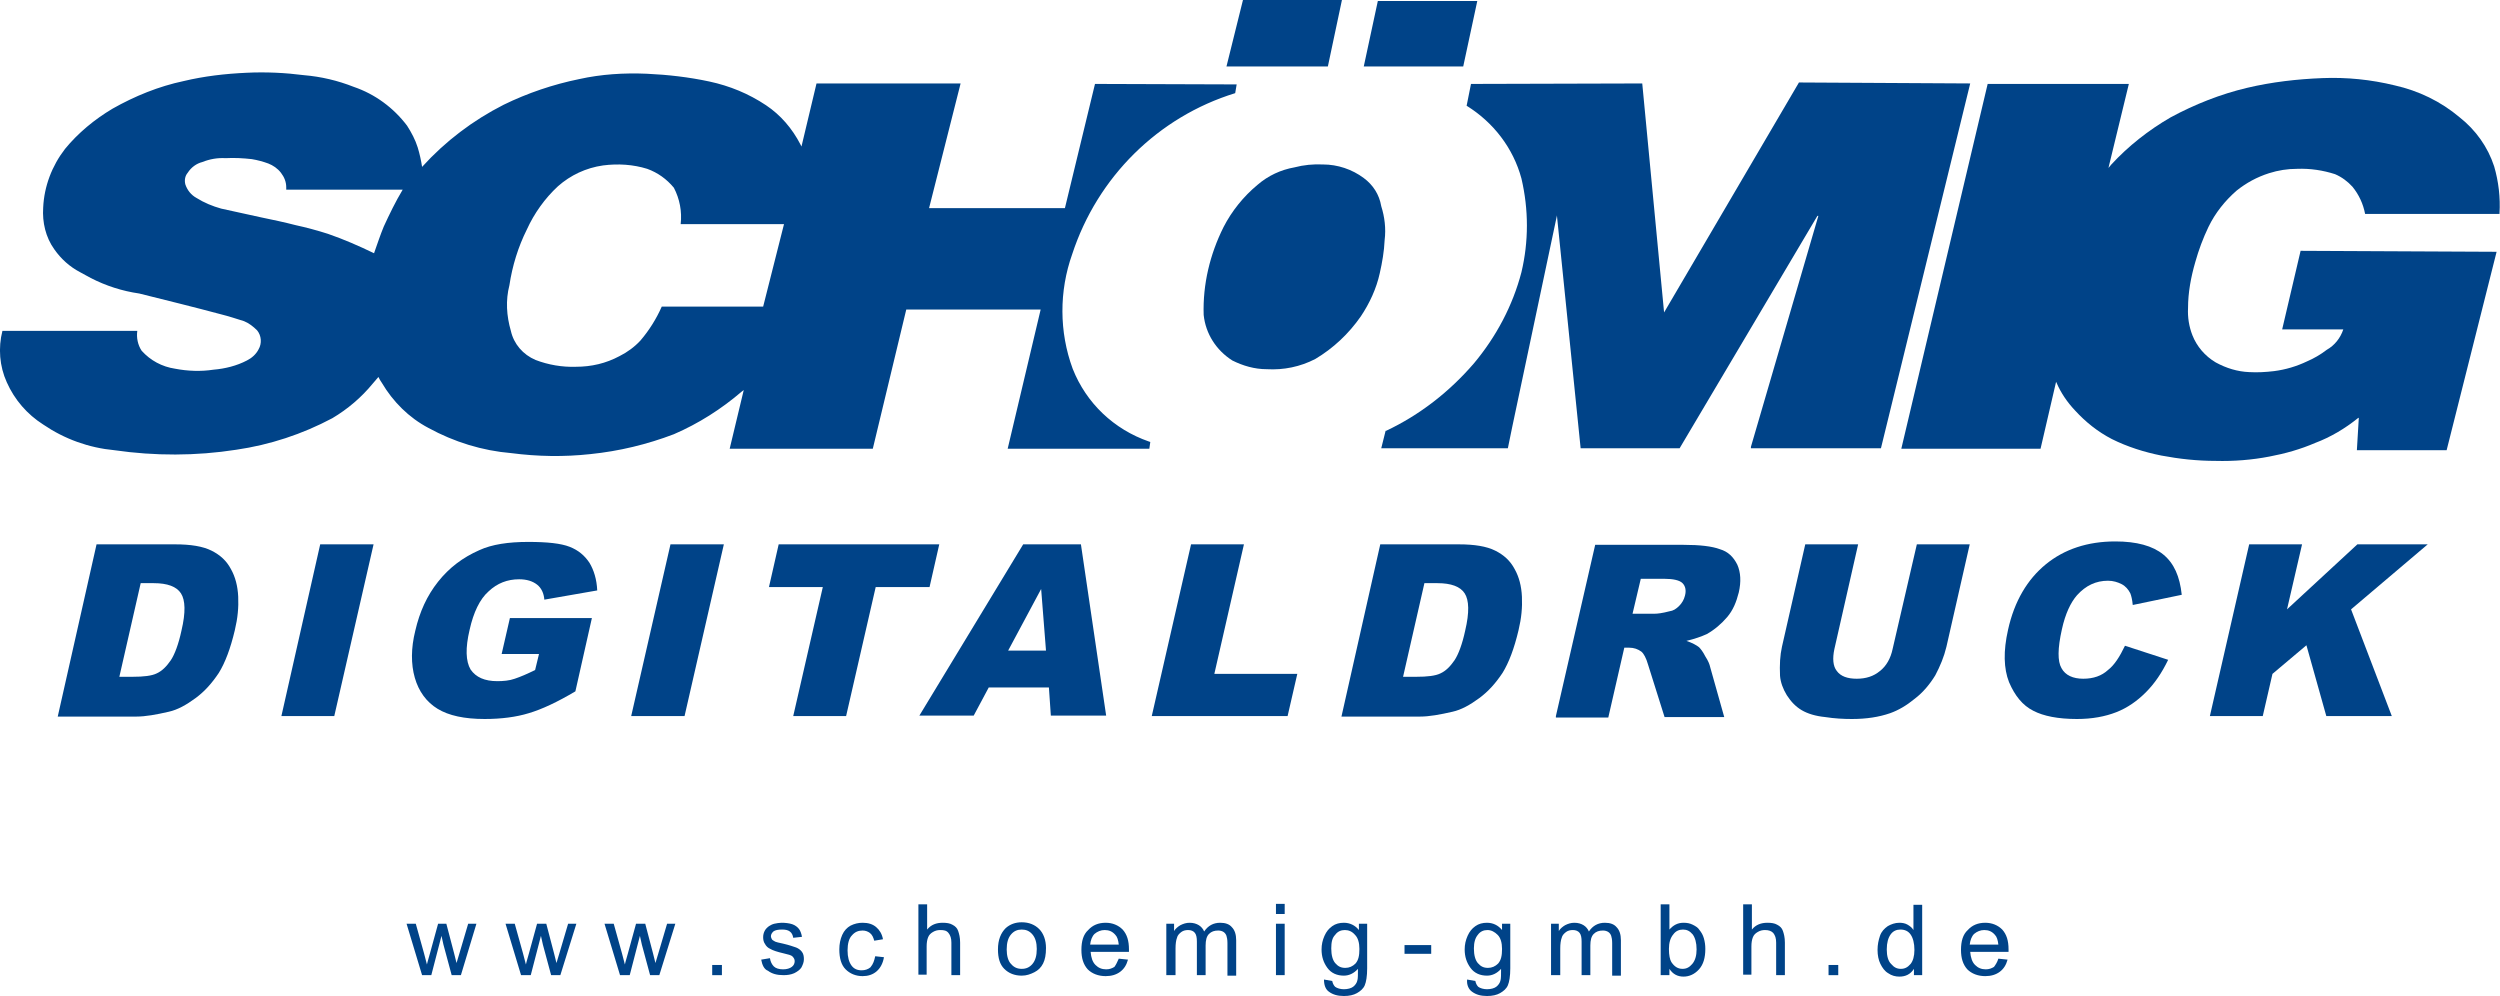 <?xml version="1.0" encoding="utf-8"?>
<!-- Generator: Adobe Illustrator 23.0.1, SVG Export Plug-In . SVG Version: 6.00 Build 0)  -->
<svg version="1.1" id="Ebene_1" xmlns="http://www.w3.org/2000/svg" xmlns:xlink="http://www.w3.org/1999/xlink" x="0px" y="0px"
	 viewBox="0 0 515.3 205.3" style="enable-background:new 0 0 515.3 205.3;" xml:space="preserve">
<style type="text/css">
	.st0{fill-rule:evenodd;clip-rule:evenodd;fill:#004388;}
</style>
<g>
	<path class="st0" d="M423.8,78.7l0.1,0.2c0.9,2.1,2.2,4,3.8,5.7c2.2,2.4,4.7,4.4,7.6,5.9c3.2,1.6,6.7,2.7,10.2,3.4
		c3.7,0.7,7.4,1.1,11.2,1.1c3.7,0.1,7.5-0.2,11.1-0.9c3.2-0.6,6.4-1.5,9.4-2.8c3.2-1.2,6.2-3,8.8-5.1l0.2-0.1l-0.4,6.7h18.5
		l10.3-40.9l-40.4-0.2l-3.8,16.2h12.6c-0.6,1.8-1.8,3.3-3.4,4.2c-1.3,1-2.7,1.8-4.1,2.4c-2.1,1-4.4,1.7-6.8,2
		c-1.7,0.2-3.4,0.3-5.1,0.2c-2.4-0.1-4.7-0.8-6.9-2c-2.2-1.3-3.9-3.3-4.8-5.6c-0.7-1.8-1-3.7-0.9-5.6c0-3.2,0.6-6.4,1.5-9.5
		c0.7-2.5,1.6-4.9,2.7-7.2c1.4-2.9,3.4-5.4,5.8-7.5c2-1.6,4.2-2.8,6.7-3.6c1.9-0.6,3.8-0.9,5.8-0.9c2.7-0.1,5.3,0.3,7.8,1.1
		c1.4,0.6,2.6,1.5,3.6,2.6c1.3,1.6,2.2,3.5,2.6,5.6l27.7,0v-0.1c0.2-3.3-0.2-6.6-1.1-9.7c-1.3-4-3.8-7.5-7.1-10.1
		c-3.9-3.3-8.5-5.5-13.4-6.6c-4.9-1.2-9.9-1.7-14.9-1.5c-5.2,0.2-10.4,0.8-15.5,2c-5.5,1.3-10.8,3.4-15.8,6.1
		c-4.5,2.6-8.7,5.9-12.2,9.7l-0.5,0.6l-0.1,0.1l4.2-17.3h-29.1l-17.8,75.2l28.7,0L423.8,78.7L423.8,78.7z"/>
	<path class="st0" d="M285.6,88.8l-0.9,3.6l18.6,0l7.5,0l0.9-4.4l9.2-43.5l0-0.2l4.9,48.1h20.4l28.4-47.9h0.2l-13.9,47.6l0,0.3
		l26.8,0l18.4-75.2L370.8,17l-27.8,47.4l-4.5-47.2l-35.3,0.1l-0.9,4.5c5.5,3.4,9.6,8.7,11.3,15c1.5,6.4,1.5,13,0,19.3
		c-1.8,6.9-5.2,13.3-9.8,18.8c-5,5.8-11.1,10.6-18.1,13.9L285.6,88.8L285.6,88.8z"/>
	<polygon class="st0" points="284,0.2 281.1,13.7 301.6,13.7 304.5,0.2 284,0.2 	"/>
	<path class="st0" d="M281.1,36.7c-2.4-1.8-5.4-2.8-8.4-2.8c-2-0.1-4,0.1-5.9,0.6c-2.8,0.5-5.4,1.7-7.6,3.6c-2.9,2.4-5.3,5.4-7,8.7
		c-2.8,5.6-4.3,11.8-4.1,18.1c0.4,3.9,2.6,7.3,5.9,9.4c2.2,1.1,4.6,1.8,7.1,1.8c3.5,0.2,6.9-0.5,10-2.1c3.7-2.2,6.9-5.2,9.4-8.8
		c1.8-2.7,3.2-5.7,3.9-8.9c0.5-2.2,0.9-4.5,1-6.8c0.3-2.4,0-4.8-0.7-7C284.3,40.1,283,38.1,281.1,36.7L281.1,36.7z"/>
	<polygon class="st0" points="256.2,0 252.8,13.7 273.7,13.7 276.6,0 256.2,0 	"/>
	<path class="st0" d="M78,77.7c0.2,0.4,0.4,0.8,0.7,1.2c2.3,3.9,5.6,7.2,9.6,9.3c5.3,2.9,11.1,4.7,17.1,5.2
		c5.4,0.7,10.8,0.8,16.3,0.2c5.9-0.6,11.7-2,17.2-4.1c5.1-2.2,9.8-5.2,14-8.8l0.4-0.3l-2.9,12.1h29.5l6.9-28.7h27.7l-6.8,28.7
		l29.2,0l0.2-1.4l-0.3-0.1c-7.2-2.5-12.9-7.9-15.7-15c-2.8-7.6-2.8-16-0.1-23.6c5.2-15.9,17.7-28.3,33.6-33.2l0,0l0.3-1.8l-29.2-0.1
		l-6.2,25.6h-28l6.5-25.7h-29.7l-3.1,13l-0.2-0.4c-1.7-3.3-4.1-6.1-7.1-8.1c-3.6-2.4-7.5-4-11.7-4.9c-4.2-0.9-8.5-1.4-12.9-1.6
		c-4.7-0.2-9.4,0.1-13.9,1.1c-5.4,1.1-10.7,2.9-15.6,5.3c-6.3,3.2-12,7.5-16.8,12.8c-0.2-1.3-0.5-2.7-0.9-4
		c-0.5-1.6-1.3-3.1-2.2-4.5c-2.8-3.7-6.6-6.5-11-8c-3.3-1.3-6.7-2.1-10.2-2.4c-3.9-0.5-7.9-0.7-11.9-0.5c-4.4,0.2-8.7,0.7-12.9,1.7
		c-5.2,1.1-10.1,3.1-14.7,5.7c-3.7,2.2-7.1,5-9.8,8.3c-2.7,3.5-4.3,7.7-4.5,12.1c-0.2,3,0.5,6.1,2.3,8.6c1.4,2,3.2,3.6,5.3,4.7
		c0.7,0.4,1.5,0.8,2.2,1.2c3.1,1.6,6.5,2.7,10,3.2c5.6,1.4,11.3,2.8,16.9,4.3c1.6,0.4,3.1,0.9,4.7,1.4c1,0.4,1.9,1.1,2.7,1.9
		c0.9,1.1,1,2.7,0.3,3.9c-0.5,1-1.4,1.8-2.4,2.3c-2.1,1.1-4.5,1.7-6.9,1.9c-2.6,0.4-5.3,0.3-7.9-0.2c-2.7-0.4-5.1-1.7-6.9-3.7
		c-0.8-1.2-1.1-2.7-0.9-4.1H0.5c-0.9,3.5-0.6,7.3,0.9,10.6c1.6,3.6,4.2,6.6,7.5,8.7c4.4,3,9.4,4.8,14.7,5.3
		c8.3,1.2,16.8,1.2,25.1-0.1c6.9-1,13.6-3.2,19.8-6.5c3.2-1.9,6-4.3,8.3-7.1L78,77.7L78,77.7L78,77.7z M157.3,63.2h-20.9
		c-1.1,2.5-2.6,4.9-4.4,7c-1.2,1.3-2.7,2.4-4.3,3.2c-2.8,1.5-5.8,2.2-9,2.2c-2.8,0.1-5.7-0.4-8.3-1.4c-2.6-1.1-4.5-3.3-5.1-6
		c-0.9-3.1-1.1-6.3-0.3-9.4c0.6-4,1.8-7.9,3.6-11.5c1.5-3.3,3.7-6.4,6.4-8.9c2.6-2.3,5.8-3.8,9.3-4.3c3.1-0.4,6.2-0.2,9.1,0.7
		c2.2,0.8,4,2.1,5.5,3.9c1.2,2.3,1.7,4.9,1.4,7.5v0h21.3L157.3,63.2L157.3,63.2z M77.1,52.2c-3.1-1.5-6.3-2.9-9.5-4
		c-2.2-0.7-4.4-1.3-6.7-1.8c-2.3-0.6-4.7-1.1-7.1-1.6L45.6,43c-1.8-0.5-3.5-1.2-5.1-2.2c-1.1-0.6-1.9-1.6-2.3-2.8
		c-0.2-0.8-0.1-1.7,0.5-2.4c0.7-1.1,1.8-1.9,3-2.2c1.5-0.6,3.1-0.9,4.8-0.8c1.8-0.1,3.6,0,5.4,0.2c1.2,0.2,2.3,0.5,3.4,0.9
		c1,0.4,1.9,1,2.6,1.9c0.7,0.9,1.1,1.9,1.1,3l0,0.5h24c-1.5,2.5-2.7,5-3.9,7.6c-0.7,1.7-1.3,3.5-1.9,5.2L77.1,52.2L77.1,52.2z"/>
	<path class="st0" d="M19.9,112.2h16.2c3.2,0,5.7,0.4,7.5,1.3c1.8,0.9,3.1,2.1,4,3.8c0.9,1.6,1.4,3.5,1.5,5.7
		c0.1,2.2-0.1,4.4-0.7,6.9c-0.9,3.8-2,6.7-3.3,8.8c-1.4,2.1-2.9,3.8-4.8,5.2c-1.9,1.4-3.7,2.4-5.5,2.8c-2.6,0.6-4.8,1-6.7,1H11.9
		L19.9,112.2L19.9,112.2z M29,120.2l-4.4,19.3h2.7c2.3,0,4-0.2,5-0.7c1.1-0.5,2-1.4,2.9-2.7c0.8-1.2,1.6-3.3,2.2-6.1
		c0.9-3.8,0.8-6.3-0.1-7.7c-0.9-1.4-2.8-2.1-5.6-2.1L29,120.2L29,120.2z"/>
	<polygon class="st0" points="66,112.2 77,112.2 68.9,147.6 58,147.6 66,112.2 	"/>
	<path class="st0" d="M103.4,134.8l1.7-7.4h16.9l-3.4,15.1c-3.7,2.2-6.9,3.7-9.6,4.5c-2.6,0.8-5.7,1.2-9.1,1.2
		c-4.2,0-7.4-0.7-9.7-2.1c-2.3-1.4-3.9-3.6-4.7-6.4c-0.8-2.8-0.8-6.1,0.1-9.7c0.9-3.9,2.4-7.2,4.7-10.1c2.3-2.9,5.1-5,8.5-6.5
		c2.6-1.2,6-1.7,10.1-1.7c3.9,0,6.7,0.3,8.5,1c1.8,0.7,3.1,1.8,4.1,3.3c0.9,1.5,1.5,3.4,1.6,5.7l-10.9,1.9c-0.1-1.3-0.6-2.4-1.5-3.1
		c-0.9-0.7-2.1-1.1-3.7-1.1c-2.4,0-4.5,0.8-6.3,2.5c-1.8,1.6-3.1,4.3-3.9,7.9c-0.9,3.8-0.8,6.5,0.2,8.2c1.1,1.6,2.9,2.4,5.5,2.4
		c1.2,0,2.5-0.1,3.6-0.5c1.2-0.4,2.6-1,4.2-1.8l0.8-3.3H103.4L103.4,134.8z"/>
	<polygon class="st0" points="138.2,112.2 149.2,112.2 141.1,147.6 130.1,147.6 138.2,112.2 	"/>
	<polygon class="st0" points="160.5,112.2 193.6,112.2 191.6,121 180.5,121 174.4,147.6 163.5,147.6 169.6,121 158.5,121 
		160.5,112.2 	"/>
	<path class="st0" d="M216.2,141.7h-12.4l-3.1,5.8h-11.2l21.4-35.3h11.9l5.2,35.3h-11.4L216.2,141.7L216.2,141.7z M215.6,134.1
		l-1-12.7l-6.8,12.7H215.6L215.6,134.1z"/>
	<polygon class="st0" points="245.5,112.2 256.4,112.2 250.3,138.9 267.4,138.9 265.4,147.6 237.4,147.6 245.5,112.2 	"/>
	<path class="st0" d="M284.5,112.2h16.2c3.2,0,5.7,0.4,7.5,1.3c1.8,0.9,3.1,2.1,4,3.8c0.9,1.6,1.4,3.5,1.5,5.7
		c0.1,2.2-0.1,4.4-0.7,6.9c-0.9,3.8-2,6.7-3.3,8.8c-1.4,2.1-2.9,3.8-4.8,5.2c-1.9,1.4-3.7,2.4-5.5,2.8c-2.6,0.6-4.8,1-6.7,1h-16.2
		L284.5,112.2L284.5,112.2z M293.6,120.2l-4.4,19.3h2.7c2.3,0,4-0.2,5-0.7c1.1-0.5,2-1.4,2.9-2.7c0.8-1.2,1.6-3.3,2.2-6.1
		c0.9-3.8,0.8-6.3-0.1-7.7c-0.9-1.4-2.8-2.1-5.6-2.1L293.6,120.2L293.6,120.2z"/>
	<path class="st0" d="M320.7,147.6l8.1-35.3H347c3.4,0,5.9,0.3,7.5,0.9c1.7,0.5,2.8,1.6,3.6,3.2c0.7,1.6,0.8,3.5,0.3,5.7
		c-0.5,2-1.2,3.7-2.4,5.1c-1.2,1.4-2.6,2.6-4.2,3.5c-1.1,0.5-2.5,1-4.2,1.4c1.2,0.4,2.1,0.9,2.6,1.3c0.3,0.3,0.8,0.9,1.3,1.9
		c0.6,0.9,0.9,1.7,1,2.2l2.9,10.3h-12.3l-3.4-10.8c-0.4-1.4-0.9-2.3-1.4-2.7c-0.7-0.5-1.5-0.8-2.5-0.8h-1l-3.3,14.4H320.7
		L320.7,147.6z M336.5,126.5h4.6c0.5,0,1.5-0.1,3-0.5c0.8-0.1,1.4-0.5,2-1.1c0.6-0.6,1-1.3,1.2-2.1c0.3-1.1,0.1-2-0.5-2.6
		c-0.6-0.6-1.9-0.9-3.8-0.9h-4.8L336.5,126.5L336.5,126.5z"/>
	<path class="st0" d="M395.1,112.2h10.9l-4.8,21.1c-0.5,2.1-1.3,4-2.3,5.9c-1.1,1.8-2.5,3.5-4.2,4.8c-1.7,1.4-3.4,2.4-5.1,3
		c-2.3,0.8-4.9,1.2-7.9,1.2c-1.7,0-3.6-0.1-5.5-0.4c-2-0.2-3.6-0.7-4.8-1.4c-1.2-0.7-2.2-1.7-3.1-3.1c-0.8-1.3-1.3-2.7-1.4-4
		c-0.1-2.3,0-4.2,0.4-6l4.8-21.1h10.9l-4.9,21.6c-0.4,1.9-0.3,3.5,0.5,4.5c0.8,1.1,2.2,1.6,4.1,1.6c1.9,0,3.5-0.5,4.8-1.6
		c1.3-1,2.2-2.6,2.6-4.5L395.1,112.2L395.1,112.2z"/>
	<path class="st0" d="M438,133.1l8.9,2.9c-1.3,2.7-2.8,4.9-4.6,6.7c-1.8,1.8-3.8,3.2-6.1,4.1c-2.3,0.9-5,1.4-8.1,1.4
		c-3.9,0-6.9-0.6-9-1.7c-2.2-1.1-3.8-3.1-5-5.9c-1.1-2.8-1.2-6.4-0.2-10.8c1.3-5.9,4-10.4,7.8-13.5c3.8-3.1,8.6-4.7,14.3-4.7
		c4.4,0,7.7,0.9,9.9,2.7c2.2,1.8,3.4,4.5,3.8,8.3l-10.1,2.1c-0.1-1.1-0.3-1.9-0.5-2.4c-0.4-0.8-1-1.5-1.8-1.9
		c-0.8-0.4-1.7-0.7-2.8-0.7c-2.5,0-4.6,1-6.4,3c-1.3,1.5-2.4,3.8-3.1,7c-0.9,4-0.9,6.6-0.1,8c0.8,1.5,2.4,2.2,4.5,2.2
		c2.1,0,3.8-0.6,5.1-1.8C435.8,137.1,436.9,135.4,438,133.1L438,133.1L438,133.1z"/>
	<polygon class="st0" points="463.6,112.2 474.5,112.2 471.4,125.6 485.9,112.2 500.4,112.2 484.6,125.6 493,147.6 479.5,147.6 
		475.4,133 468.4,138.9 466.4,147.6 455.5,147.6 463.6,112.2 	"/>
	<path class="st0" d="M87,201l-3.2-10.6h1.9l1.7,6.1l0.6,2.3c0-0.1,0.2-0.8,0.6-2.2l1.7-6.2H92l1.6,6.1l0.5,2l0.6-2l1.8-6.1h1.7
		L95,201h-1.9l-1.7-6.3l-0.4-1.8l-2.1,8.1H87L87,201z"/>
	<path class="st0" d="M107.4,201l-3.2-10.6h1.9l1.7,6.1l0.6,2.3c0-0.1,0.2-0.8,0.6-2.2l1.7-6.2h1.9l1.6,6.1l0.5,2l0.6-2l1.8-6.1h1.7
		l-3.3,10.6h-1.9l-1.7-6.3l-0.4-1.8l-2.1,8.1H107.4L107.4,201z"/>
	<path class="st0" d="M127.8,201l-3.2-10.6h1.9l1.7,6.1l0.6,2.3c0-0.1,0.2-0.8,0.6-2.2l1.7-6.2h1.9l1.6,6.1l0.5,2l0.6-2l1.8-6.1h1.7
		l-3.3,10.6h-1.9l-1.7-6.3l-0.4-1.8l-2.1,8.1H127.8L127.8,201z"/>
	<polygon class="st0" points="146.8,201 146.8,198.9 148.8,198.9 148.8,201 146.8,201 	"/>
	<path class="st0" d="M156.9,197.8l1.8-0.3c0.1,0.7,0.4,1.3,0.8,1.7c0.4,0.4,1.1,0.6,1.9,0.6c0.8,0,1.4-0.2,1.8-0.5
		c0.4-0.3,0.6-0.7,0.6-1.2c0-0.4-0.2-0.7-0.5-1c-0.2-0.2-0.9-0.4-1.8-0.6c-1.3-0.3-2.2-0.6-2.7-0.9c-0.5-0.2-0.9-0.6-1.1-1
		c-0.3-0.4-0.4-0.9-0.4-1.4c0-0.5,0.1-0.9,0.3-1.3c0.2-0.4,0.5-0.7,0.9-1c0.3-0.2,0.7-0.4,1.1-0.5c0.5-0.1,1-0.2,1.5-0.2
		c0.8,0,1.6,0.1,2.2,0.3c0.6,0.2,1.1,0.6,1.4,1c0.3,0.4,0.5,1,0.6,1.6l-1.8,0.2c-0.1-0.6-0.3-1-0.7-1.3c-0.4-0.3-0.9-0.4-1.6-0.4
		c-0.8,0-1.4,0.1-1.8,0.4c-0.3,0.3-0.5,0.6-0.5,1c0,0.2,0.1,0.4,0.2,0.6c0.1,0.2,0.4,0.3,0.7,0.5c0.2,0.1,0.7,0.2,1.6,0.4
		c1.3,0.3,2.1,0.6,2.7,0.8c0.5,0.2,0.9,0.5,1.2,0.9c0.3,0.4,0.4,0.9,0.4,1.5c0,0.6-0.2,1.1-0.5,1.7c-0.3,0.5-0.9,0.9-1.5,1.2
		c-0.7,0.3-1.4,0.4-2.2,0.4c-1.4,0-2.4-0.3-3.2-0.9C157.5,199.8,157.1,198.9,156.9,197.8L156.9,197.8L156.9,197.8z"/>
	<path class="st0" d="M180.4,197.1l1.8,0.2c-0.2,1.2-0.7,2.2-1.5,2.9c-0.8,0.7-1.8,1-2.9,1c-1.4,0-2.6-0.5-3.5-1.4
		c-0.9-0.9-1.3-2.3-1.3-4.1c0-1.1,0.2-2.1,0.6-3c0.4-0.9,1-1.5,1.7-1.9c0.8-0.4,1.6-0.6,2.5-0.6c1.2,0,2.1,0.3,2.8,0.9
		c0.7,0.6,1.2,1.4,1.4,2.5l-1.8,0.3c-0.2-0.7-0.4-1.2-0.9-1.6c-0.4-0.3-0.9-0.5-1.5-0.5c-0.9,0-1.6,0.3-2.2,1
		c-0.6,0.6-0.9,1.7-0.9,3.1c0,1.4,0.3,2.4,0.8,3.1c0.5,0.7,1.2,1,2.1,1c0.7,0,1.3-0.2,1.8-0.6C180,198.7,180.2,198,180.4,197.1
		L180.4,197.1L180.4,197.1z"/>
	<path class="st0" d="M189.3,201v-14.6h1.8v5.2c0.8-1,1.9-1.4,3.2-1.4c0.8,0,1.5,0.1,2,0.4c0.6,0.3,1,0.7,1.2,1.3
		c0.2,0.6,0.4,1.3,0.4,2.4v6.7h-1.8v-6.7c0-0.9-0.2-1.5-0.6-2s-0.9-0.6-1.7-0.6c-0.5,0-1,0.1-1.5,0.4c-0.5,0.3-0.8,0.6-1,1.1
		c-0.2,0.5-0.3,1.1-0.3,1.9v5.8H189.3L189.3,201z"/>
	<path class="st0" d="M205.7,195.7c0-2,0.6-3.4,1.6-4.4c0.9-0.8,2-1.2,3.3-1.2c1.5,0,2.7,0.5,3.6,1.4c0.9,0.9,1.4,2.3,1.4,3.9
		c0,1.4-0.2,2.4-0.6,3.2c-0.4,0.8-1,1.4-1.8,1.8c-0.8,0.4-1.6,0.7-2.6,0.7c-1.5,0-2.7-0.5-3.6-1.4
		C206.1,198.8,205.7,197.5,205.7,195.7L205.7,195.7L205.7,195.7z M207.5,195.7c0,1.3,0.3,2.4,0.9,3c0.6,0.7,1.3,1,2.2,1
		c0.9,0,1.6-0.3,2.2-1c0.6-0.7,0.9-1.7,0.9-3.1c0-1.3-0.3-2.3-0.9-3c-0.6-0.7-1.3-1-2.2-1c-0.9,0-1.6,0.3-2.2,1
		C207.8,193.3,207.5,194.3,207.5,195.7L207.5,195.7L207.5,195.7z"/>
	<path class="st0" d="M230.6,197.6l1.9,0.2c-0.3,1.1-0.8,1.9-1.6,2.5c-0.8,0.6-1.8,0.9-3,0.9c-1.5,0-2.8-0.5-3.7-1.4
		c-0.9-1-1.3-2.3-1.3-4c0-1.8,0.4-3.2,1.4-4.1c0.9-1,2.1-1.5,3.6-1.5c1.4,0,2.6,0.5,3.5,1.4c0.9,1,1.3,2.3,1.3,4.1
		c0,0.1,0,0.3,0,0.5l-7.9,0c0.1,1.2,0.4,2.1,1,2.7c0.6,0.6,1.3,0.9,2.2,0.9c0.7,0,1.2-0.2,1.7-0.5
		C230,198.9,230.3,198.3,230.6,197.6L230.6,197.6L230.6,197.6z M224.7,194.7h5.9c-0.1-0.9-0.3-1.6-0.7-2c-0.6-0.7-1.3-1-2.2-1
		c-0.8,0-1.5,0.3-2.1,0.8C225.1,193,224.8,193.8,224.7,194.7L224.7,194.7L224.7,194.7z"/>
	<path class="st0" d="M240.4,201v-10.6h1.6v1.5c0.3-0.5,0.8-0.9,1.3-1.2c0.6-0.3,1.2-0.5,1.9-0.5c0.8,0,1.4,0.2,1.9,0.5
		c0.5,0.3,0.9,0.8,1.1,1.3c0.8-1.2,1.9-1.8,3.3-1.8c1.1,0,1.9,0.3,2.4,0.9c0.6,0.6,0.9,1.5,0.9,2.7l0,7.3h-1.8v-6.7
		c0-0.7-0.1-1.2-0.2-1.5c-0.1-0.3-0.3-0.6-0.6-0.8c-0.3-0.2-0.7-0.3-1.1-0.3c-0.8,0-1.4,0.2-1.9,0.7c-0.5,0.5-0.7,1.3-0.7,2.4l0,6.1
		h-1.8v-6.9c0-0.8-0.1-1.4-0.4-1.8c-0.3-0.4-0.8-0.6-1.4-0.6c-0.5,0-1,0.1-1.4,0.4c-0.4,0.3-0.8,0.7-0.9,1.2
		c-0.2,0.5-0.3,1.3-0.3,2.2v5.5H240.4L240.4,201z"/>
	<path class="st0" d="M263,188.4v-2.1h1.8v2.1H263L263,188.4z M263,201v-10.6h1.8V201H263L263,201z"/>
	<path class="st0" d="M272.9,201.9l1.7,0.3c0.1,0.5,0.3,0.9,0.6,1.2c0.4,0.3,1.1,0.5,1.8,0.5c0.8,0,1.5-0.2,1.9-0.5
		c0.4-0.3,0.8-0.8,0.9-1.4c0.1-0.4,0.1-1.1,0.1-2.3c-0.8,0.9-1.8,1.4-2.9,1.4c-1.4,0-2.6-0.5-3.4-1.6c-0.8-1.1-1.2-2.3-1.2-3.8
		c0-1,0.2-1.9,0.6-2.8c0.4-0.9,0.9-1.5,1.6-2c0.7-0.5,1.5-0.7,2.4-0.7c1.2,0,2.3,0.5,3.1,1.5l0-1.3h1.7v9.2c0,1.6-0.2,2.8-0.5,3.5
		c-0.3,0.7-0.9,1.2-1.6,1.6c-0.7,0.4-1.6,0.6-2.7,0.6c-1.3,0-2.3-0.3-3.1-0.9C273.2,203.9,272.9,203,272.9,201.9L272.9,201.9
		L272.9,201.9z M274.4,195.5c0,1.4,0.3,2.4,0.8,3c0.6,0.7,1.2,1,2.1,1c0.8,0,1.5-0.3,2.1-0.9c0.6-0.7,0.8-1.6,0.8-3
		c0-1.3-0.3-2.3-0.9-2.9c-0.6-0.7-1.3-1-2.1-1c-0.8,0-1.5,0.3-2,1C274.6,193.3,274.4,194.2,274.4,195.5L274.4,195.5L274.4,195.5z"/>
	<polygon class="st0" points="289.5,196.6 289.5,194.8 295,194.8 295,196.6 289.5,196.6 	"/>
	<path class="st0" d="M302.4,201.9l1.7,0.3c0.1,0.5,0.3,0.9,0.6,1.2c0.4,0.3,1.1,0.5,1.8,0.5c0.8,0,1.5-0.2,1.9-0.5
		c0.4-0.3,0.8-0.8,0.9-1.4c0.1-0.4,0.1-1.1,0.1-2.3c-0.8,0.9-1.8,1.4-2.9,1.4c-1.4,0-2.6-0.5-3.4-1.6c-0.8-1.1-1.2-2.3-1.2-3.8
		c0-1,0.2-1.9,0.6-2.8c0.4-0.9,0.9-1.5,1.6-2c0.7-0.5,1.5-0.7,2.4-0.7c1.2,0,2.3,0.5,3.1,1.5l0-1.3h1.7v9.2c0,1.6-0.2,2.8-0.5,3.5
		c-0.3,0.7-0.9,1.2-1.6,1.6c-0.7,0.4-1.6,0.6-2.7,0.6c-1.3,0-2.3-0.3-3.1-0.9C302.7,203.9,302.3,203,302.4,201.9L302.4,201.9
		L302.4,201.9z M303.8,195.5c0,1.4,0.3,2.4,0.8,3c0.6,0.7,1.2,1,2.1,1c0.8,0,1.5-0.3,2.1-0.9c0.6-0.7,0.8-1.6,0.8-3
		c0-1.3-0.3-2.3-0.9-2.9s-1.3-1-2.1-1c-0.8,0-1.5,0.3-2,1C304.1,193.3,303.8,194.2,303.8,195.5L303.8,195.5L303.8,195.5z"/>
	<path class="st0" d="M319.7,201v-10.6h1.6v1.5c0.3-0.5,0.8-0.9,1.3-1.2c0.6-0.3,1.2-0.5,1.9-0.5c0.8,0,1.4,0.2,1.9,0.5
		c0.5,0.3,0.9,0.8,1.1,1.3c0.8-1.2,1.9-1.8,3.3-1.8c1.1,0,1.9,0.3,2.4,0.9c0.6,0.6,0.9,1.5,0.9,2.7l0,7.3h-1.8v-6.7
		c0-0.7-0.1-1.2-0.2-1.5c-0.1-0.3-0.3-0.6-0.6-0.8c-0.3-0.2-0.7-0.3-1.1-0.3c-0.8,0-1.4,0.2-1.9,0.7c-0.5,0.5-0.7,1.3-0.7,2.4l0,6.1
		H326v-6.9c0-0.8-0.1-1.4-0.4-1.8c-0.3-0.4-0.8-0.6-1.4-0.6c-0.5,0-1,0.1-1.4,0.4c-0.4,0.3-0.8,0.7-0.9,1.2
		c-0.2,0.5-0.3,1.3-0.3,2.2v5.5H319.7L319.7,201z"/>
	<path class="st0" d="M344,201h-1.7v-14.6h1.8v5.2c0.8-0.9,1.7-1.4,2.9-1.4c0.7,0,1.3,0.1,1.9,0.4c0.6,0.3,1.1,0.6,1.4,1.1
		c0.4,0.5,0.7,1,0.9,1.7c0.2,0.7,0.3,1.4,0.3,2.2c0,1.8-0.4,3.2-1.3,4.2c-0.9,1-2,1.5-3.2,1.5c-1.2,0-2.2-0.5-2.9-1.6V201L344,201z
		 M344,195.6c0,1.3,0.2,2.2,0.5,2.7c0.6,0.9,1.3,1.4,2.3,1.4c0.8,0,1.4-0.3,2-1c0.6-0.7,0.9-1.7,0.9-3c0-1.4-0.3-2.4-0.8-3.1
		c-0.6-0.7-1.2-1-2-1c-0.8,0-1.5,0.3-2,1C344.3,193.3,344,194.3,344,195.6L344,195.6L344,195.6z"/>
	<path class="st0" d="M359.3,201v-14.6h1.8v5.2c0.8-1,1.9-1.4,3.2-1.4c0.8,0,1.5,0.1,2,0.4c0.6,0.3,1,0.7,1.2,1.3
		c0.2,0.6,0.4,1.3,0.4,2.4l0,6.7h-1.8v-6.7c0-0.9-0.2-1.5-0.6-2c-0.4-0.4-0.9-0.6-1.7-0.6c-0.5,0-1,0.1-1.5,0.4
		c-0.5,0.3-0.8,0.6-1,1.1c-0.2,0.5-0.3,1.1-0.3,1.9l0,5.8H359.3L359.3,201z"/>
	<polygon class="st0" points="376.9,201 376.9,198.9 378.9,198.9 378.9,201 376.9,201 	"/>
	<path class="st0" d="M394.5,201v-1.3c-0.7,1.1-1.7,1.6-3,1.6c-0.8,0-1.6-0.2-2.3-0.7c-0.7-0.4-1.2-1.1-1.6-1.9
		c-0.4-0.8-0.6-1.8-0.6-2.9c0-1.1,0.2-2,0.5-2.9c0.3-0.9,0.9-1.5,1.6-2c0.7-0.4,1.5-0.7,2.4-0.7c0.6,0,1.2,0.1,1.7,0.4
		c0.5,0.3,0.9,0.6,1.2,1.1l0-5.2h1.8V201H394.5L394.5,201z M388.9,195.7c0,1.4,0.3,2.4,0.9,3c0.6,0.7,1.2,1,2,1c0.8,0,1.4-0.3,2-1
		c0.5-0.6,0.8-1.6,0.8-2.9c0-1.4-0.3-2.5-0.8-3.2c-0.5-0.7-1.2-1-2.1-1c-0.8,0-1.5,0.3-2,1C389.2,193.3,388.9,194.3,388.9,195.7
		L388.9,195.7L388.9,195.7z"/>
	<path class="st0" d="M411.9,197.6l1.9,0.2c-0.3,1.1-0.8,1.9-1.6,2.5c-0.8,0.6-1.8,0.9-3,0.9c-1.5,0-2.8-0.5-3.7-1.4
		c-0.9-1-1.3-2.3-1.3-4c0-1.8,0.4-3.2,1.4-4.1c0.9-1,2.1-1.5,3.6-1.5c1.4,0,2.6,0.5,3.5,1.4c0.9,1,1.3,2.3,1.3,4.1
		c0,0.1,0,0.3,0,0.5l-7.9,0c0.1,1.2,0.4,2.1,1,2.7c0.6,0.6,1.3,0.9,2.2,0.9c0.7,0,1.2-0.2,1.7-0.5
		C411.3,198.9,411.7,198.3,411.9,197.6L411.9,197.6L411.9,197.6z M406,194.7h5.9c-0.1-0.9-0.3-1.6-0.7-2c-0.6-0.7-1.3-1-2.2-1
		c-0.8,0-1.5,0.3-2.1,0.8C406.4,193,406.1,193.8,406,194.7L406,194.7L406,194.7z"/>
</g>
</svg>
